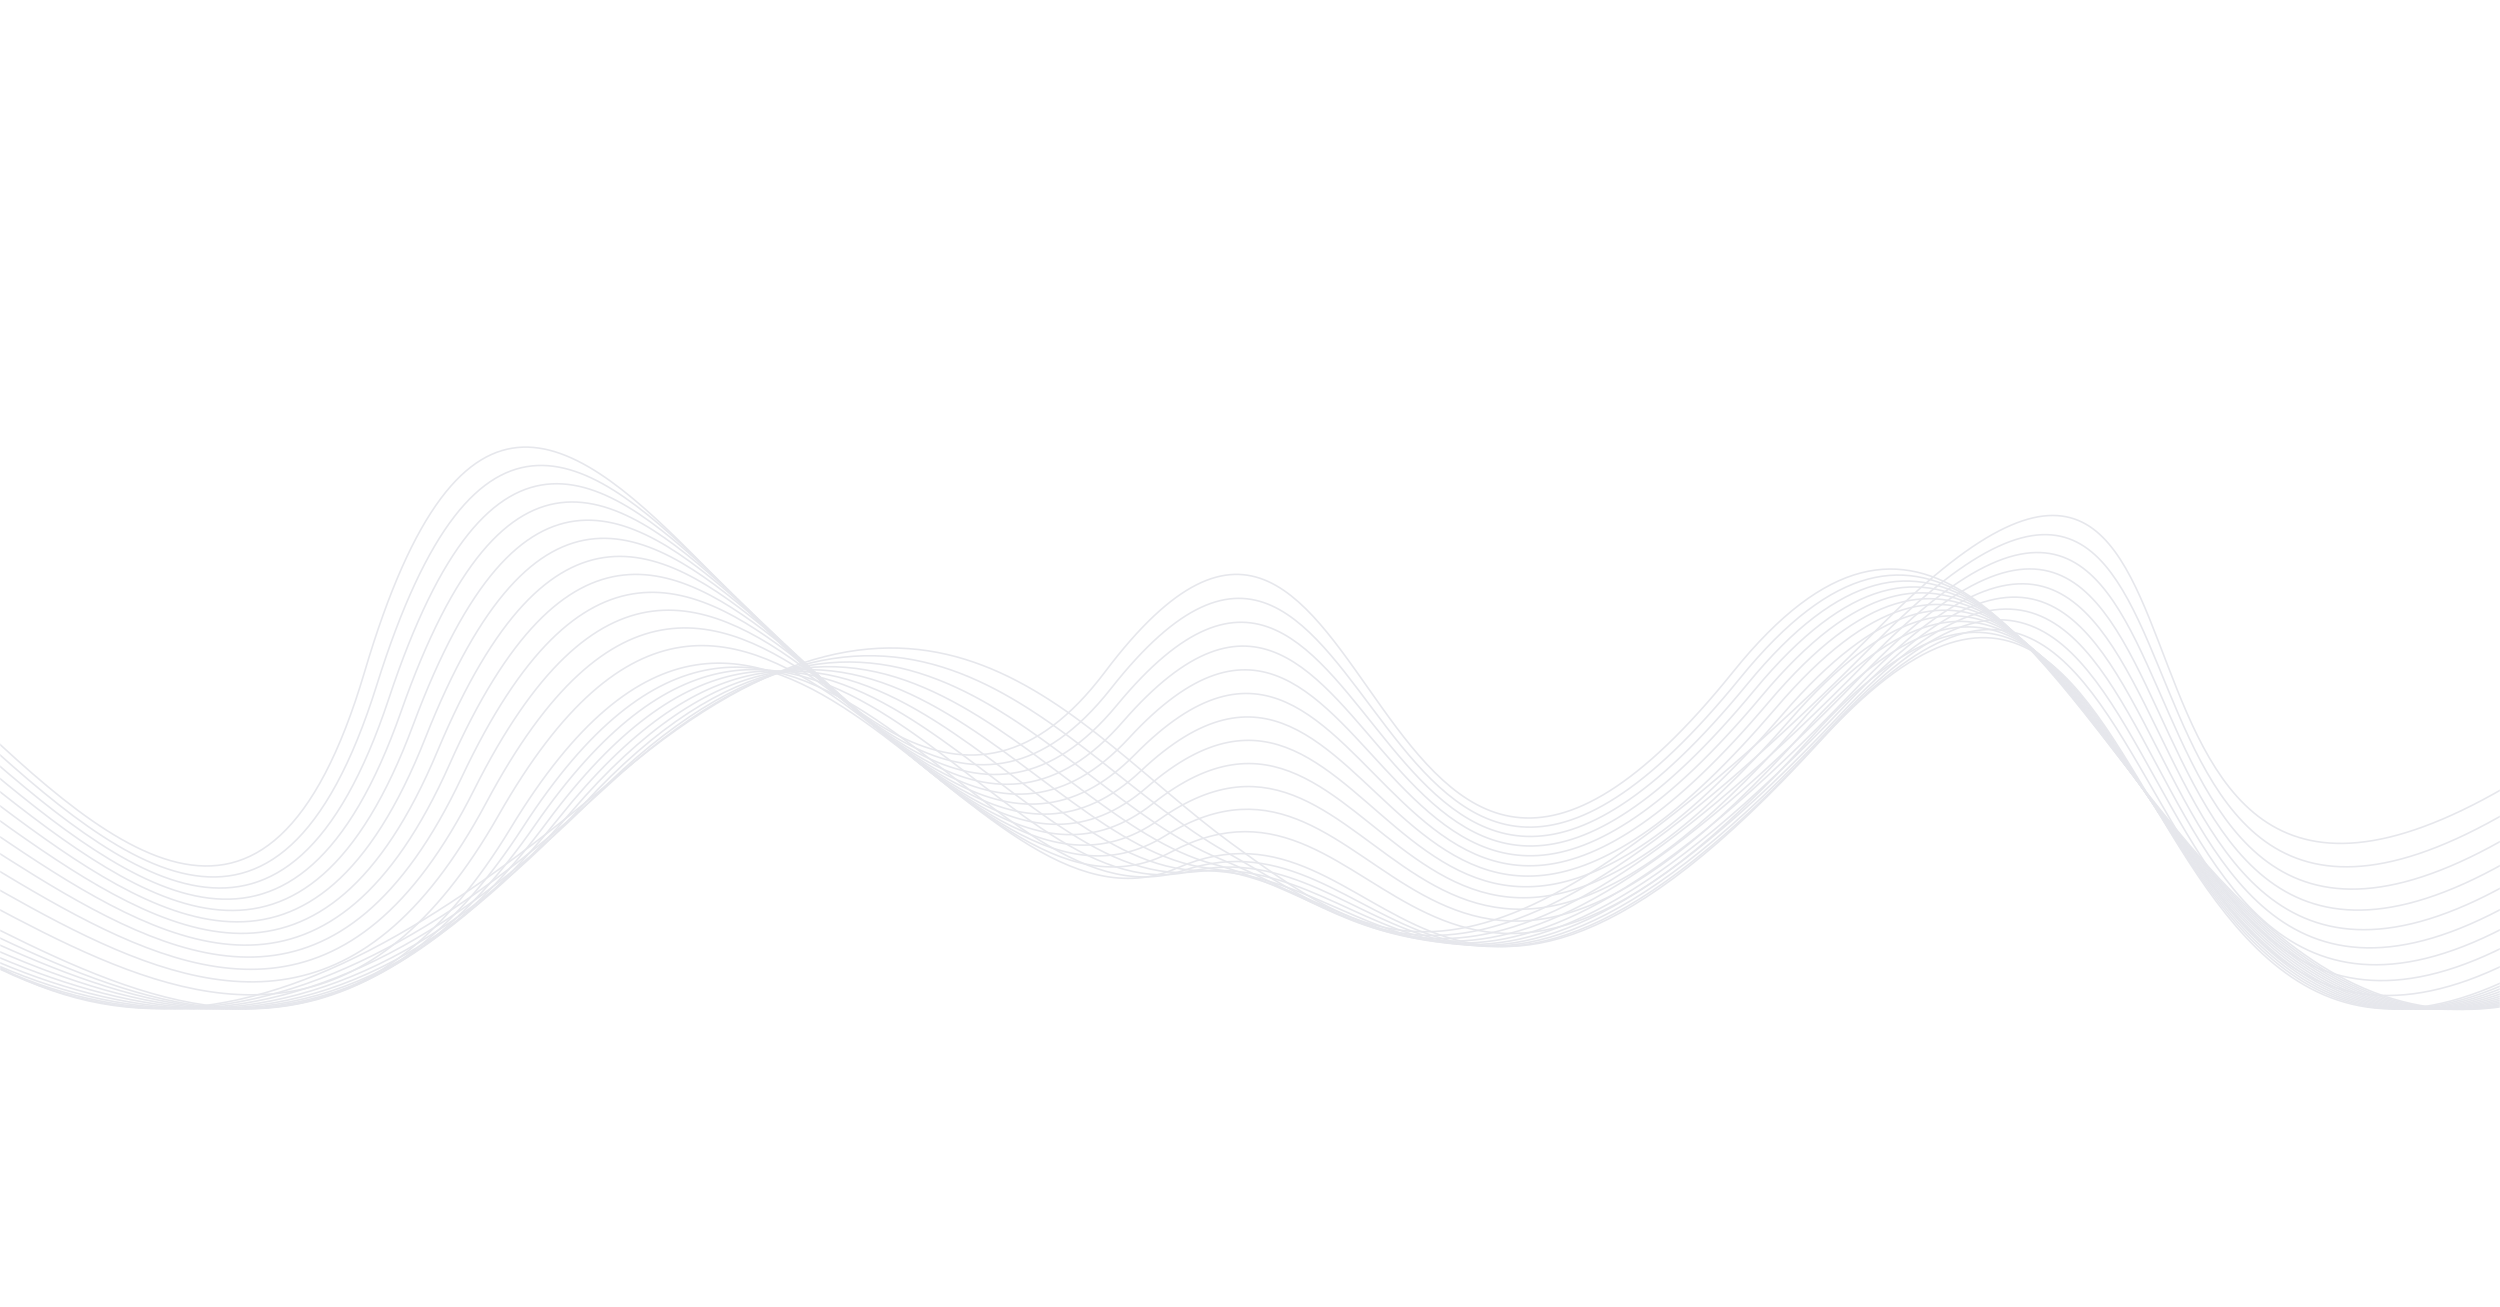 <svg width="1536" height="803" viewBox="0 0 1536 803" fill="none" xmlns="http://www.w3.org/2000/svg">
<mask id="mask0_6773_49825" style="mask-type:alpha" maskUnits="userSpaceOnUse" x="0" y="0" width="1536" height="803">
<rect width="1536" height="803" fill="#F0F1F4"/>
</mask>
<g mask="url(#mask0_6773_49825)">
<path d="M1553 475.436C1245.87 667.206 1402.51 137.377 1156.95 383.068C911.381 628.758 854.949 589.842 756.449 518.104C657.949 446.366 573.129 312.736 380.917 475.436C188.705 638.136 36.167 695.338 -128 475.436" stroke="#E6E7EC"/>
<path d="M1753 472.638C1330.6 938.757 1296.06 125.379 1064.79 412.819C833.507 700.26 850.371 185.197 678.919 412.819C507.468 640.441 343.244 9.626 223.991 412.819C104.738 816.013 -176.33 36.039 -300 412.819" stroke="#E6E7EC"/>
<path d="M1562.52 485.385C1249.91 690.219 1397.44 146.888 1152.56 394.566C907.673 642.245 854.731 580.655 752.757 523.172C650.783 465.69 562.182 308.384 373.444 482.536C184.706 656.688 26.048 674.025 -136.191 482.536" stroke="#E6E7EC"/>
<path d="M1572.05 494.556C1253.94 712.454 1392.37 155.621 1148.17 405.288C903.964 654.954 854.512 570.691 749.064 527.463C643.616 484.236 551.235 303.255 365.971 488.859C180.708 674.463 15.928 651.934 -144.382 488.859" stroke="#E6E7EC"/>
<path d="M1581.57 502.841C1257.97 733.804 1387.31 163.468 1143.78 415.123C900.255 666.778 854.294 559.84 745.372 530.868C636.45 501.896 540.287 297.239 358.498 494.296C176.709 691.352 5.809 628.957 -152.572 494.296" stroke="#E6E7EC"/>
<path d="M1591.1 510.188C1262.01 754.215 1382.24 170.377 1139.39 424.02C896.548 677.662 854.077 548.052 741.682 533.335C629.286 518.618 529.342 290.286 351.027 498.794C172.712 707.302 -4.308 605.042 -160.761 498.794" stroke="#E6E7EC"/>
<path d="M1600.62 516.613C1266.04 773.704 1377.17 176.363 1135 431.994C892.84 687.625 853.859 535.341 737.99 534.879C622.12 534.417 518.395 282.41 343.554 502.37C168.713 722.331 -14.428 580.205 -168.952 502.37" stroke="#E6E7EC"/>
<path d="M1610.14 522.194C1270.08 792.35 1372.1 181.507 1130.62 439.126C889.131 696.745 853.641 521.787 734.297 535.58C614.954 549.374 507.447 273.691 336.081 505.103C164.714 736.516 -24.547 554.525 -177.143 505.103" stroke="#E6E7EC"/>
<path d="M1619.67 527.041C1274.11 810.261 1367.03 185.915 1126.23 445.523C885.424 705.13 853.424 507.498 730.607 535.547C607.79 563.595 496.502 264.237 328.61 507.101C160.717 749.966 -34.664 528.109 -185.332 507.101" stroke="#E6E7EC"/>
<path d="M1629.19 531.271C1278.15 827.555 1361.96 189.707 1121.84 451.302C881.716 712.898 853.206 492.592 726.915 534.896C600.624 577.2 485.555 254.166 321.137 508.483C156.718 762.799 -44.783 501.077 -193.523 508.483" stroke="#E6E7EC"/>
<path d="M1638.71 534.578C1282.18 843.926 1356.89 192.576 1117.45 456.159C878.007 719.743 852.987 476.764 723.222 533.323C593.457 589.882 474.608 243.173 313.664 508.941C152.72 774.71 -54.903 473.122 -201.714 508.941" stroke="#E6E7EC"/>
<path d="M1648.24 529.592C1286.22 852.005 1351.82 187.152 1113.06 452.724C874.298 718.295 852.769 452.642 719.53 523.457C586.291 594.271 463.66 223.886 306.191 501.107C148.721 778.328 -65.022 436.875 -209.905 501.107" stroke="#E6E7EC"/>
<path d="M1657.76 524.565C1290.25 860.041 1346.75 181.686 1108.67 449.246C870.59 716.805 852.551 428.479 715.838 513.549C579.125 598.619 452.713 204.558 298.718 493.231C144.722 781.904 -75.141 400.585 -218.095 493.231" stroke="#E6E7EC"/>
<path d="M1667.29 519.5C1294.28 868.041 1341.68 176.184 1104.28 445.731C866.881 715.279 852.332 404.279 712.146 503.604C571.959 602.929 441.766 185.193 291.244 485.318C140.723 785.442 -85.26 364.258 -226.286 485.317" stroke="#E6E7EC"/>
<path d="M1676.81 514.403C1298.32 876.008 1336.62 170.648 1099.89 442.184C863.172 713.72 852.114 380.046 708.453 493.626C564.793 607.207 430.818 165.795 283.771 477.372C136.724 788.949 -95.38 327.899 -234.477 477.372" stroke="#E6E7EC"/>
<path d="M1686.33 509.274C1302.35 883.943 1331.55 165.081 1095.5 438.605C859.463 712.129 851.895 355.782 704.761 483.617C557.627 611.452 419.871 146.365 276.298 469.394C132.726 792.424 -105.499 291.508 -242.668 469.394" stroke="#E6E7EC"/>
<path d="M1695.86 504.113C1306.39 891.847 1326.48 159.483 1091.12 434.994C855.757 710.506 851.679 331.486 701.071 473.576C550.463 615.667 408.926 126.904 268.827 461.385C128.729 795.867 -115.616 255.086 -250.857 461.385" stroke="#E6E7EC"/>
<path d="M1705.38 498.927C1310.42 899.725 1321.41 153.859 1086.73 431.358C852.048 708.858 851.461 307.164 697.379 463.51C543.296 619.856 397.978 107.417 261.354 453.351C124.73 799.284 -125.736 218.638 -259.048 453.351" stroke="#E6E7EC"/>
<path d="M1714.9 493.713C1314.46 907.576 1316.34 148.207 1082.34 427.695C848.339 707.183 851.242 282.815 693.686 453.416C536.13 624.017 387.031 87.903 253.881 445.289C120.731 802.674 -135.855 182.162 -267.239 445.289" stroke="#E6E7EC"/>
<path d="M1724.43 488.478C1318.49 915.404 1311.27 142.533 1077.95 424.009C844.633 705.485 851.026 258.443 689.996 443.3C528.966 628.156 376.086 68.367 246.41 437.204C116.734 806.042 -145.972 145.664 -275.427 437.204" stroke="#E6E7EC"/>
<path d="M1733.95 483.22C1322.53 923.21 1306.2 136.837 1073.56 420.301C840.924 703.765 850.807 234.05 686.304 433.161C521.8 632.273 365.138 48.808 238.937 429.098C112.735 809.387 -156.092 109.144 -283.618 429.098" stroke="#E6E7EC"/>
<path d="M1743.48 477.939C1326.56 930.994 1301.13 131.118 1069.17 416.57C837.215 702.022 850.589 209.633 682.611 423C514.634 636.367 354.191 29.227 231.464 420.968C108.737 812.71 -166.211 72.602 -291.809 420.968" stroke="#E6E7EC"/>
</g>
</svg>
